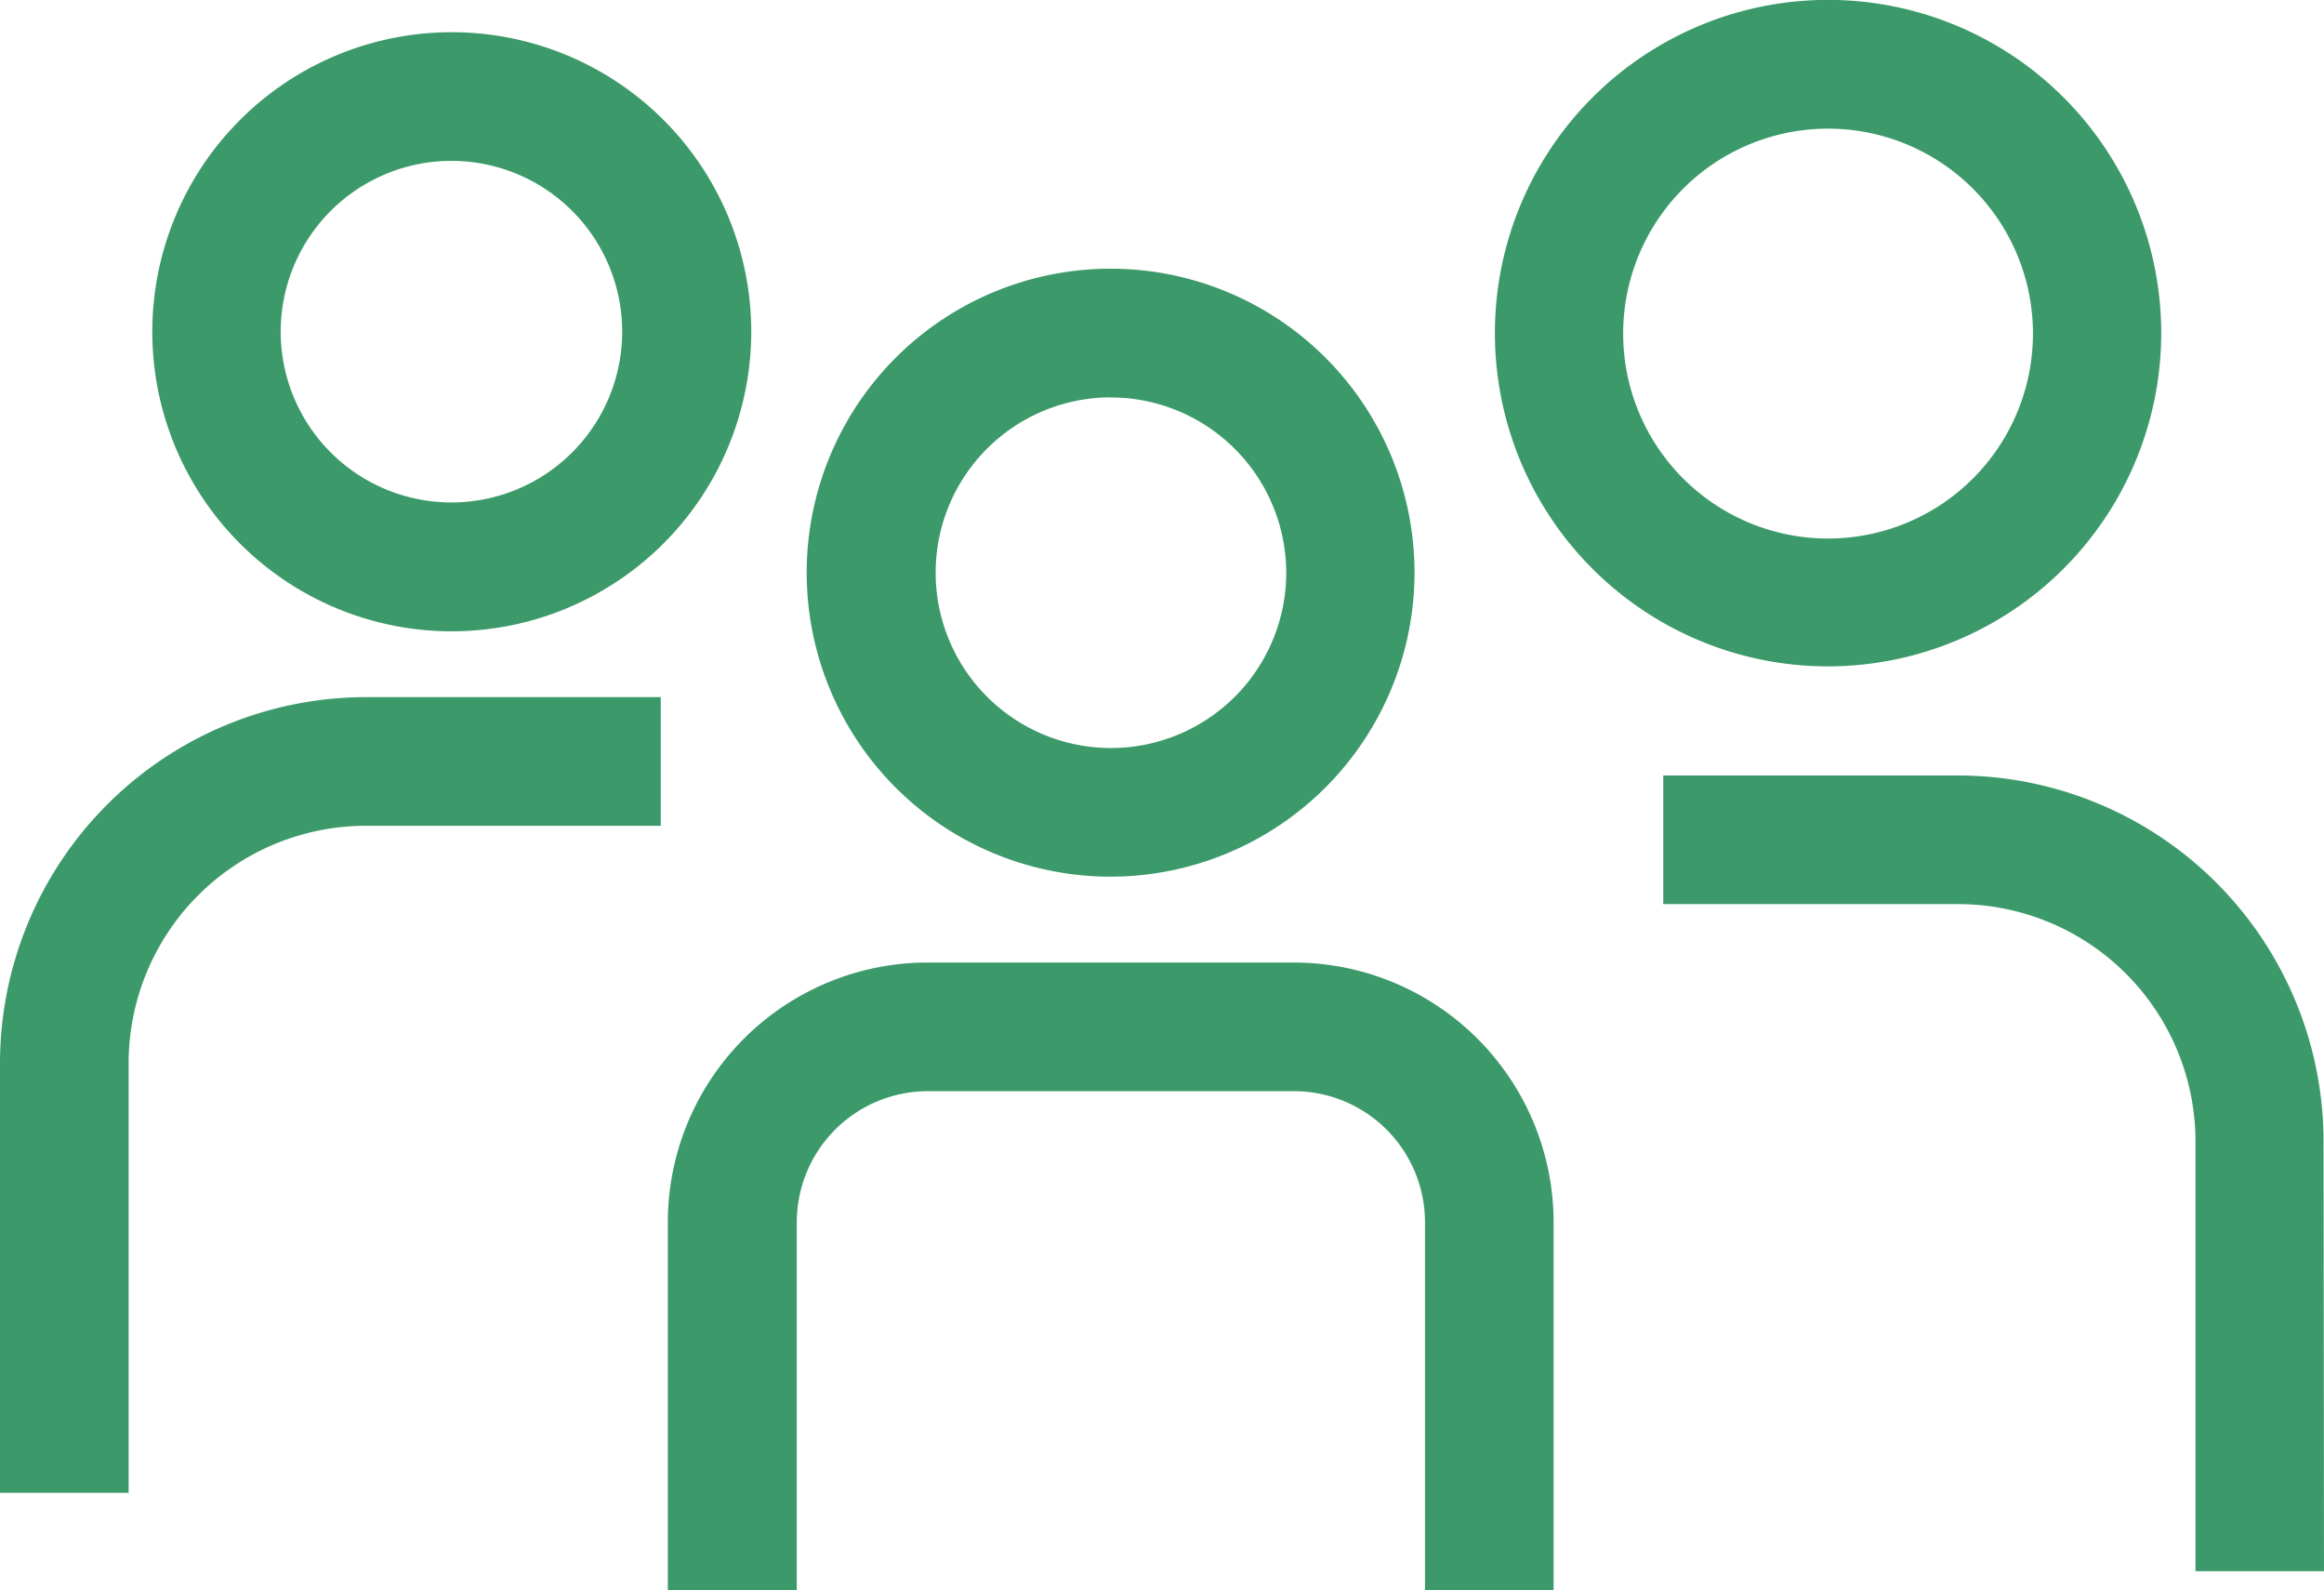 <svg xmlns="http://www.w3.org/2000/svg" width="204.17" height="139.69" viewBox="0 0 204.17 139.69"><title>Asset 9</title><g id="Layer_2" data-name="Layer 2"><g id="Layer_1-2" data-name="Layer 1"><path d="M39.66,55.45A26.31,26.31,0,1,1,66,29.15,26.33,26.33,0,0,1,39.66,55.45Zm0-41.32a15,15,0,1,0,15,15A15,15,0,0,0,39.66,14.13Z" style="fill:#3c9a6a"/><path d="M160.6,58.53a29.27,29.27,0,1,1,29.27-29.27A29.3,29.3,0,0,1,160.6,58.53Zm0-47.23a18,18,0,1,0,18,18A18,18,0,0,0,160.6,11.3Z" style="fill:#3c9a6a"/><path d="M204.17,138H192.88V100.24A20.86,20.86,0,0,0,172,79.41H146.12V68.11H172a32.16,32.16,0,0,1,32.13,32.13Z" style="fill:#3c9a6a"/><path d="M97.58,77a26.7,26.7,0,1,1,26.69-26.7A26.73,26.73,0,0,1,97.58,77Zm0-42.1A15.4,15.4,0,1,0,113,50.31,15.42,15.42,0,0,0,97.58,34.91Z" style="fill:#3c9a6a"/><path d="M11.3,131.12H0V93.37A32.18,32.18,0,0,1,32.13,61.23H58.05v11.3H32.13A20.86,20.86,0,0,0,11.3,93.37Z" style="fill:#3c9a6a"/><path d="M136.49,139.69h-11.3V107.35a11.52,11.52,0,0,0-11.51-11.51H81.48A11.52,11.52,0,0,0,70,107.35v32.34H58.67V107.35A22.83,22.83,0,0,1,81.48,84.54h32.2a22.84,22.84,0,0,1,22.81,22.81Z" style="fill:#3c9a6a"/></g></g></svg>